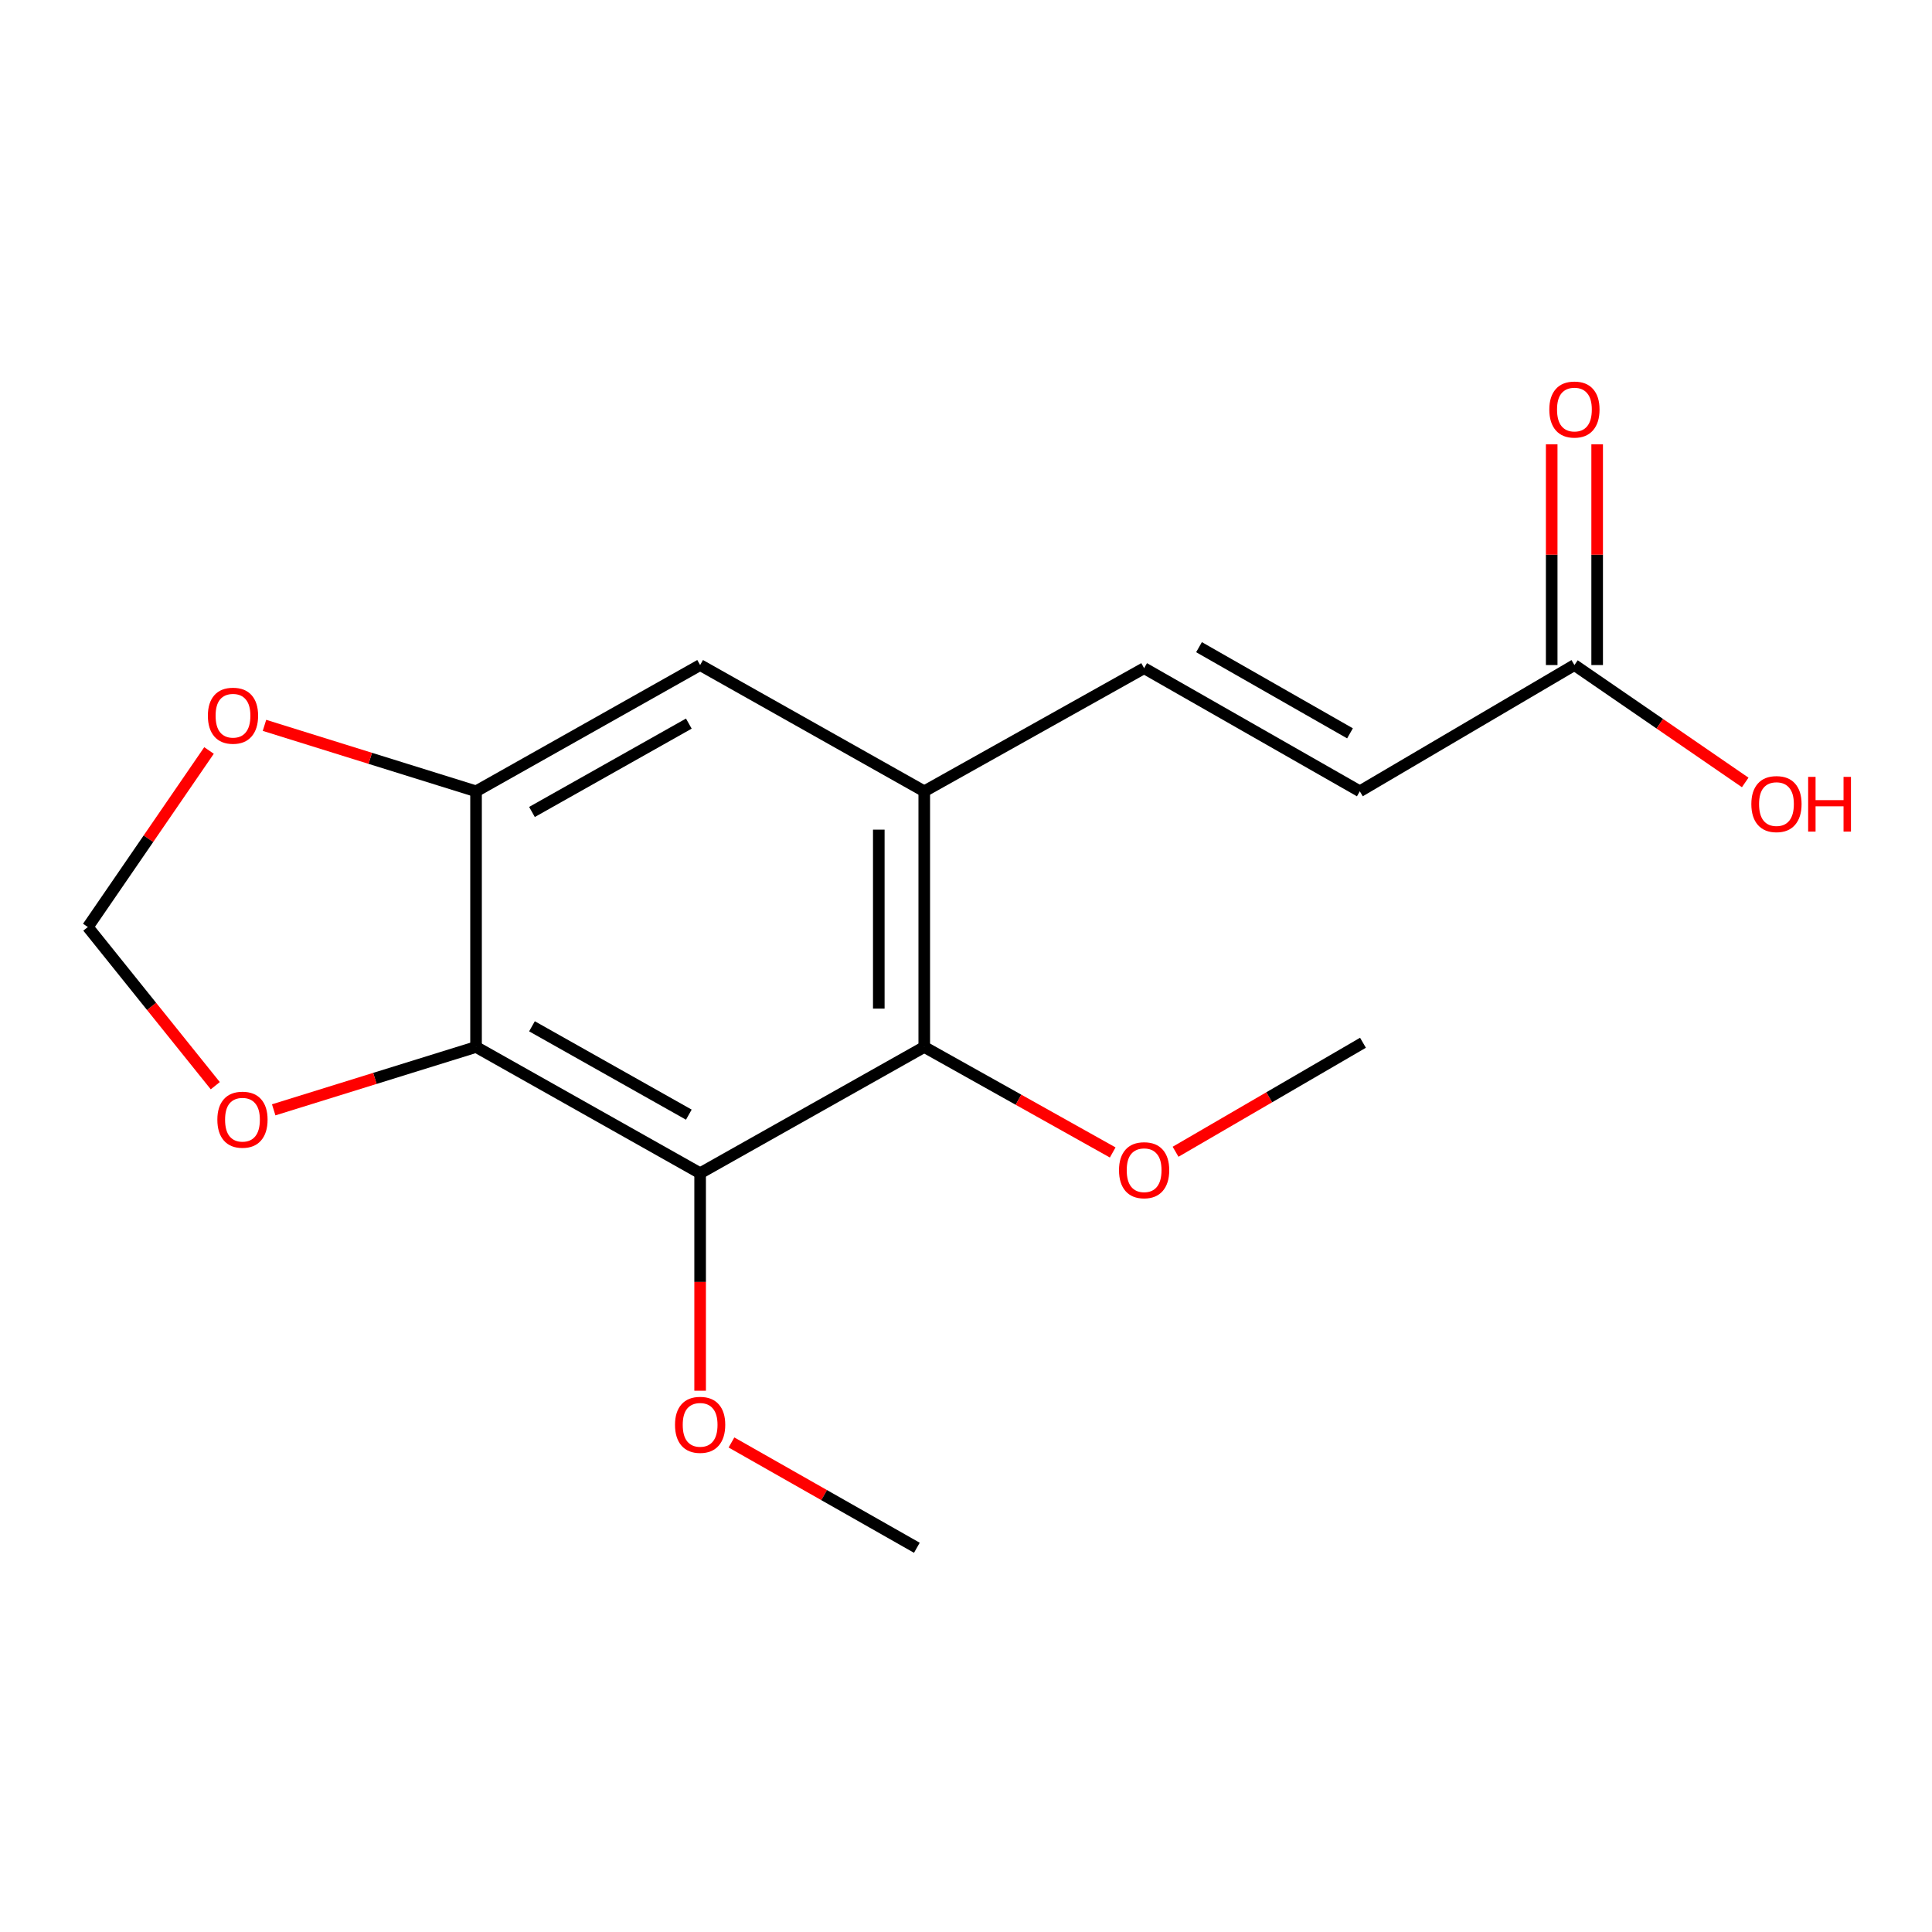 <?xml version='1.0' encoding='iso-8859-1'?>
<svg version='1.1' baseProfile='full'
              xmlns='http://www.w3.org/2000/svg'
                      xmlns:rdkit='http://www.rdkit.org/xml'
                      xmlns:xlink='http://www.w3.org/1999/xlink'
                  xml:space='preserve'
width='1000px' height='1000px' viewBox='0 0 1000 1000'>
<!-- END OF HEADER -->
<rect style='opacity:1.0;fill:#FFFFFF;stroke:none' width='1000' height='1000' x='0' y='0'> </rect>
<path class='bond-0' d='M 362.385,607.25 L 246.4,541.911' style='fill:none;fill-rule:evenodd;stroke:#000000;stroke-width:6px;stroke-linecap:butt;stroke-linejoin:miter;stroke-opacity:1' />
<path class='bond-0' d='M 356.537,576.947 L 275.348,531.209' style='fill:none;fill-rule:evenodd;stroke:#000000;stroke-width:6px;stroke-linecap:butt;stroke-linejoin:miter;stroke-opacity:1' />
<path class='bond-1' d='M 362.385,607.25 L 478.395,541.911' style='fill:none;fill-rule:evenodd;stroke:#000000;stroke-width:6px;stroke-linecap:butt;stroke-linejoin:miter;stroke-opacity:1' />
<path class='bond-12' d='M 362.385,607.25 L 362.385,663.54' style='fill:none;fill-rule:evenodd;stroke:#000000;stroke-width:6px;stroke-linecap:butt;stroke-linejoin:miter;stroke-opacity:1' />
<path class='bond-12' d='M 362.385,663.54 L 362.385,719.831' style='fill:none;fill-rule:evenodd;stroke:#FF0000;stroke-width:6px;stroke-linecap:butt;stroke-linejoin:miter;stroke-opacity:1' />
<path class='bond-2' d='M 246.4,541.911 L 246.4,409.572' style='fill:none;fill-rule:evenodd;stroke:#000000;stroke-width:6px;stroke-linecap:butt;stroke-linejoin:miter;stroke-opacity:1' />
<path class='bond-6' d='M 246.4,541.911 L 194.033,558.179' style='fill:none;fill-rule:evenodd;stroke:#000000;stroke-width:6px;stroke-linecap:butt;stroke-linejoin:miter;stroke-opacity:1' />
<path class='bond-6' d='M 194.033,558.179 L 141.666,574.448' style='fill:none;fill-rule:evenodd;stroke:#FF0000;stroke-width:6px;stroke-linecap:butt;stroke-linejoin:miter;stroke-opacity:1' />
<path class='bond-3' d='M 478.395,541.911 L 478.395,409.572' style='fill:none;fill-rule:evenodd;stroke:#000000;stroke-width:6px;stroke-linecap:butt;stroke-linejoin:miter;stroke-opacity:1' />
<path class='bond-3' d='M 454.863,522.06 L 454.863,429.423' style='fill:none;fill-rule:evenodd;stroke:#000000;stroke-width:6px;stroke-linecap:butt;stroke-linejoin:miter;stroke-opacity:1' />
<path class='bond-13' d='M 478.395,541.911 L 527.165,569.212' style='fill:none;fill-rule:evenodd;stroke:#000000;stroke-width:6px;stroke-linecap:butt;stroke-linejoin:miter;stroke-opacity:1' />
<path class='bond-13' d='M 527.165,569.212 L 575.935,596.513' style='fill:none;fill-rule:evenodd;stroke:#FF0000;stroke-width:6px;stroke-linecap:butt;stroke-linejoin:miter;stroke-opacity:1' />
<path class='bond-9' d='M 246.4,409.572 L 191.647,392.508' style='fill:none;fill-rule:evenodd;stroke:#000000;stroke-width:6px;stroke-linecap:butt;stroke-linejoin:miter;stroke-opacity:1' />
<path class='bond-9' d='M 191.647,392.508 L 136.893,375.444' style='fill:none;fill-rule:evenodd;stroke:#FF0000;stroke-width:6px;stroke-linecap:butt;stroke-linejoin:miter;stroke-opacity:1' />
<path class='bond-17' d='M 246.4,409.572 L 362.385,344.233' style='fill:none;fill-rule:evenodd;stroke:#000000;stroke-width:6px;stroke-linecap:butt;stroke-linejoin:miter;stroke-opacity:1' />
<path class='bond-17' d='M 275.348,420.273 L 356.537,374.536' style='fill:none;fill-rule:evenodd;stroke:#000000;stroke-width:6px;stroke-linecap:butt;stroke-linejoin:miter;stroke-opacity:1' />
<path class='bond-4' d='M 478.395,409.572 L 592.196,345.854' style='fill:none;fill-rule:evenodd;stroke:#000000;stroke-width:6px;stroke-linecap:butt;stroke-linejoin:miter;stroke-opacity:1' />
<path class='bond-5' d='M 478.395,409.572 L 362.385,344.233' style='fill:none;fill-rule:evenodd;stroke:#000000;stroke-width:6px;stroke-linecap:butt;stroke-linejoin:miter;stroke-opacity:1' />
<path class='bond-7' d='M 592.196,345.854 L 703.84,409.572' style='fill:none;fill-rule:evenodd;stroke:#000000;stroke-width:6px;stroke-linecap:butt;stroke-linejoin:miter;stroke-opacity:1' />
<path class='bond-7' d='M 620.606,334.974 L 698.757,379.577' style='fill:none;fill-rule:evenodd;stroke:#000000;stroke-width:6px;stroke-linecap:butt;stroke-linejoin:miter;stroke-opacity:1' />
<path class='bond-10' d='M 111.43,561.954 L 78.442,520.89' style='fill:none;fill-rule:evenodd;stroke:#FF0000;stroke-width:6px;stroke-linecap:butt;stroke-linejoin:miter;stroke-opacity:1' />
<path class='bond-10' d='M 78.442,520.89 L 45.455,479.827' style='fill:none;fill-rule:evenodd;stroke:#000000;stroke-width:6px;stroke-linecap:butt;stroke-linejoin:miter;stroke-opacity:1' />
<path class='bond-8' d='M 703.84,409.572 L 814.921,344.233' style='fill:none;fill-rule:evenodd;stroke:#000000;stroke-width:6px;stroke-linecap:butt;stroke-linejoin:miter;stroke-opacity:1' />
<path class='bond-11' d='M 826.687,344.233 L 826.687,287.098' style='fill:none;fill-rule:evenodd;stroke:#000000;stroke-width:6px;stroke-linecap:butt;stroke-linejoin:miter;stroke-opacity:1' />
<path class='bond-11' d='M 826.687,287.098 L 826.687,229.963' style='fill:none;fill-rule:evenodd;stroke:#FF0000;stroke-width:6px;stroke-linecap:butt;stroke-linejoin:miter;stroke-opacity:1' />
<path class='bond-11' d='M 803.156,344.233 L 803.156,287.098' style='fill:none;fill-rule:evenodd;stroke:#000000;stroke-width:6px;stroke-linecap:butt;stroke-linejoin:miter;stroke-opacity:1' />
<path class='bond-11' d='M 803.156,287.098 L 803.156,229.963' style='fill:none;fill-rule:evenodd;stroke:#FF0000;stroke-width:6px;stroke-linecap:butt;stroke-linejoin:miter;stroke-opacity:1' />
<path class='bond-14' d='M 814.921,344.233 L 859.121,374.613' style='fill:none;fill-rule:evenodd;stroke:#000000;stroke-width:6px;stroke-linecap:butt;stroke-linejoin:miter;stroke-opacity:1' />
<path class='bond-14' d='M 859.121,374.613 L 903.321,404.993' style='fill:none;fill-rule:evenodd;stroke:#FF0000;stroke-width:6px;stroke-linecap:butt;stroke-linejoin:miter;stroke-opacity:1' />
<path class='bond-18' d='M 108.187,388.445 L 76.821,434.136' style='fill:none;fill-rule:evenodd;stroke:#FF0000;stroke-width:6px;stroke-linecap:butt;stroke-linejoin:miter;stroke-opacity:1' />
<path class='bond-18' d='M 76.821,434.136 L 45.455,479.827' style='fill:none;fill-rule:evenodd;stroke:#000000;stroke-width:6px;stroke-linecap:butt;stroke-linejoin:miter;stroke-opacity:1' />
<path class='bond-15' d='M 378.61,746.621 L 426.587,773.872' style='fill:none;fill-rule:evenodd;stroke:#FF0000;stroke-width:6px;stroke-linecap:butt;stroke-linejoin:miter;stroke-opacity:1' />
<path class='bond-15' d='M 426.587,773.872 L 474.564,801.123' style='fill:none;fill-rule:evenodd;stroke:#000000;stroke-width:6px;stroke-linecap:butt;stroke-linejoin:miter;stroke-opacity:1' />
<path class='bond-16' d='M 608.472,596.149 L 656.973,567.938' style='fill:none;fill-rule:evenodd;stroke:#FF0000;stroke-width:6px;stroke-linecap:butt;stroke-linejoin:miter;stroke-opacity:1' />
<path class='bond-16' d='M 656.973,567.938 L 705.474,539.727' style='fill:none;fill-rule:evenodd;stroke:#000000;stroke-width:6px;stroke-linecap:butt;stroke-linejoin:miter;stroke-opacity:1' />
<path  class='atom-7' d='M 112.501 579.549
Q 112.501 572.749, 115.861 568.949
Q 119.221 565.149, 125.501 565.149
Q 131.781 565.149, 135.141 568.949
Q 138.501 572.749, 138.501 579.549
Q 138.501 586.429, 135.101 590.349
Q 131.701 594.229, 125.501 594.229
Q 119.261 594.229, 115.861 590.349
Q 112.501 586.469, 112.501 579.549
M 125.501 591.029
Q 129.821 591.029, 132.141 588.149
Q 134.501 585.229, 134.501 579.549
Q 134.501 573.989, 132.141 571.189
Q 129.821 568.349, 125.501 568.349
Q 121.181 568.349, 118.821 571.149
Q 116.501 573.949, 116.501 579.549
Q 116.501 585.269, 118.821 588.149
Q 121.181 591.029, 125.501 591.029
' fill='#FF0000'/>
<path  class='atom-10' d='M 107.598 370.446
Q 107.598 363.646, 110.958 359.846
Q 114.318 356.046, 120.598 356.046
Q 126.878 356.046, 130.238 359.846
Q 133.598 363.646, 133.598 370.446
Q 133.598 377.326, 130.198 381.246
Q 126.798 385.126, 120.598 385.126
Q 114.358 385.126, 110.958 381.246
Q 107.598 377.366, 107.598 370.446
M 120.598 381.926
Q 124.918 381.926, 127.238 379.046
Q 129.598 376.126, 129.598 370.446
Q 129.598 364.886, 127.238 362.086
Q 124.918 359.246, 120.598 359.246
Q 116.278 359.246, 113.918 362.046
Q 111.598 364.846, 111.598 370.446
Q 111.598 376.166, 113.918 379.046
Q 116.278 381.926, 120.598 381.926
' fill='#FF0000'/>
<path  class='atom-12' d='M 801.921 211.974
Q 801.921 205.174, 805.281 201.374
Q 808.641 197.574, 814.921 197.574
Q 821.201 197.574, 824.561 201.374
Q 827.921 205.174, 827.921 211.974
Q 827.921 218.854, 824.521 222.774
Q 821.121 226.654, 814.921 226.654
Q 808.681 226.654, 805.281 222.774
Q 801.921 218.894, 801.921 211.974
M 814.921 223.454
Q 819.241 223.454, 821.561 220.574
Q 823.921 217.654, 823.921 211.974
Q 823.921 206.414, 821.561 203.614
Q 819.241 200.774, 814.921 200.774
Q 810.601 200.774, 808.241 203.574
Q 805.921 206.374, 805.921 211.974
Q 805.921 217.694, 808.241 220.574
Q 810.601 223.454, 814.921 223.454
' fill='#FF0000'/>
<path  class='atom-13' d='M 349.385 737.485
Q 349.385 730.685, 352.745 726.885
Q 356.105 723.085, 362.385 723.085
Q 368.665 723.085, 372.025 726.885
Q 375.385 730.685, 375.385 737.485
Q 375.385 744.365, 371.985 748.285
Q 368.585 752.165, 362.385 752.165
Q 356.145 752.165, 352.745 748.285
Q 349.385 744.405, 349.385 737.485
M 362.385 748.965
Q 366.705 748.965, 369.025 746.085
Q 371.385 743.165, 371.385 737.485
Q 371.385 731.925, 369.025 729.125
Q 366.705 726.285, 362.385 726.285
Q 358.065 726.285, 355.705 729.085
Q 353.385 731.885, 353.385 737.485
Q 353.385 743.205, 355.705 746.085
Q 358.065 748.965, 362.385 748.965
' fill='#FF0000'/>
<path  class='atom-14' d='M 579.196 605.696
Q 579.196 598.896, 582.556 595.096
Q 585.916 591.296, 592.196 591.296
Q 598.476 591.296, 601.836 595.096
Q 605.196 598.896, 605.196 605.696
Q 605.196 612.576, 601.796 616.496
Q 598.396 620.376, 592.196 620.376
Q 585.956 620.376, 582.556 616.496
Q 579.196 612.616, 579.196 605.696
M 592.196 617.176
Q 596.516 617.176, 598.836 614.296
Q 601.196 611.376, 601.196 605.696
Q 601.196 600.136, 598.836 597.336
Q 596.516 594.496, 592.196 594.496
Q 587.876 594.496, 585.516 597.296
Q 583.196 600.096, 583.196 605.696
Q 583.196 611.416, 585.516 614.296
Q 587.876 617.176, 592.196 617.176
' fill='#FF0000'/>
<path  class='atom-15' d='M 906.493 416.189
Q 906.493 409.389, 909.853 405.589
Q 913.213 401.789, 919.493 401.789
Q 925.773 401.789, 929.133 405.589
Q 932.493 409.389, 932.493 416.189
Q 932.493 423.069, 929.093 426.989
Q 925.693 430.869, 919.493 430.869
Q 913.253 430.869, 909.853 426.989
Q 906.493 423.109, 906.493 416.189
M 919.493 427.669
Q 923.813 427.669, 926.133 424.789
Q 928.493 421.869, 928.493 416.189
Q 928.493 410.629, 926.133 407.829
Q 923.813 404.989, 919.493 404.989
Q 915.173 404.989, 912.813 407.789
Q 910.493 410.589, 910.493 416.189
Q 910.493 421.909, 912.813 424.789
Q 915.173 427.669, 919.493 427.669
' fill='#FF0000'/>
<path  class='atom-15' d='M 935.893 402.109
L 939.733 402.109
L 939.733 414.149
L 954.213 414.149
L 954.213 402.109
L 958.053 402.109
L 958.053 430.429
L 954.213 430.429
L 954.213 417.349
L 939.733 417.349
L 939.733 430.429
L 935.893 430.429
L 935.893 402.109
' fill='#FF0000'/>
</svg>
